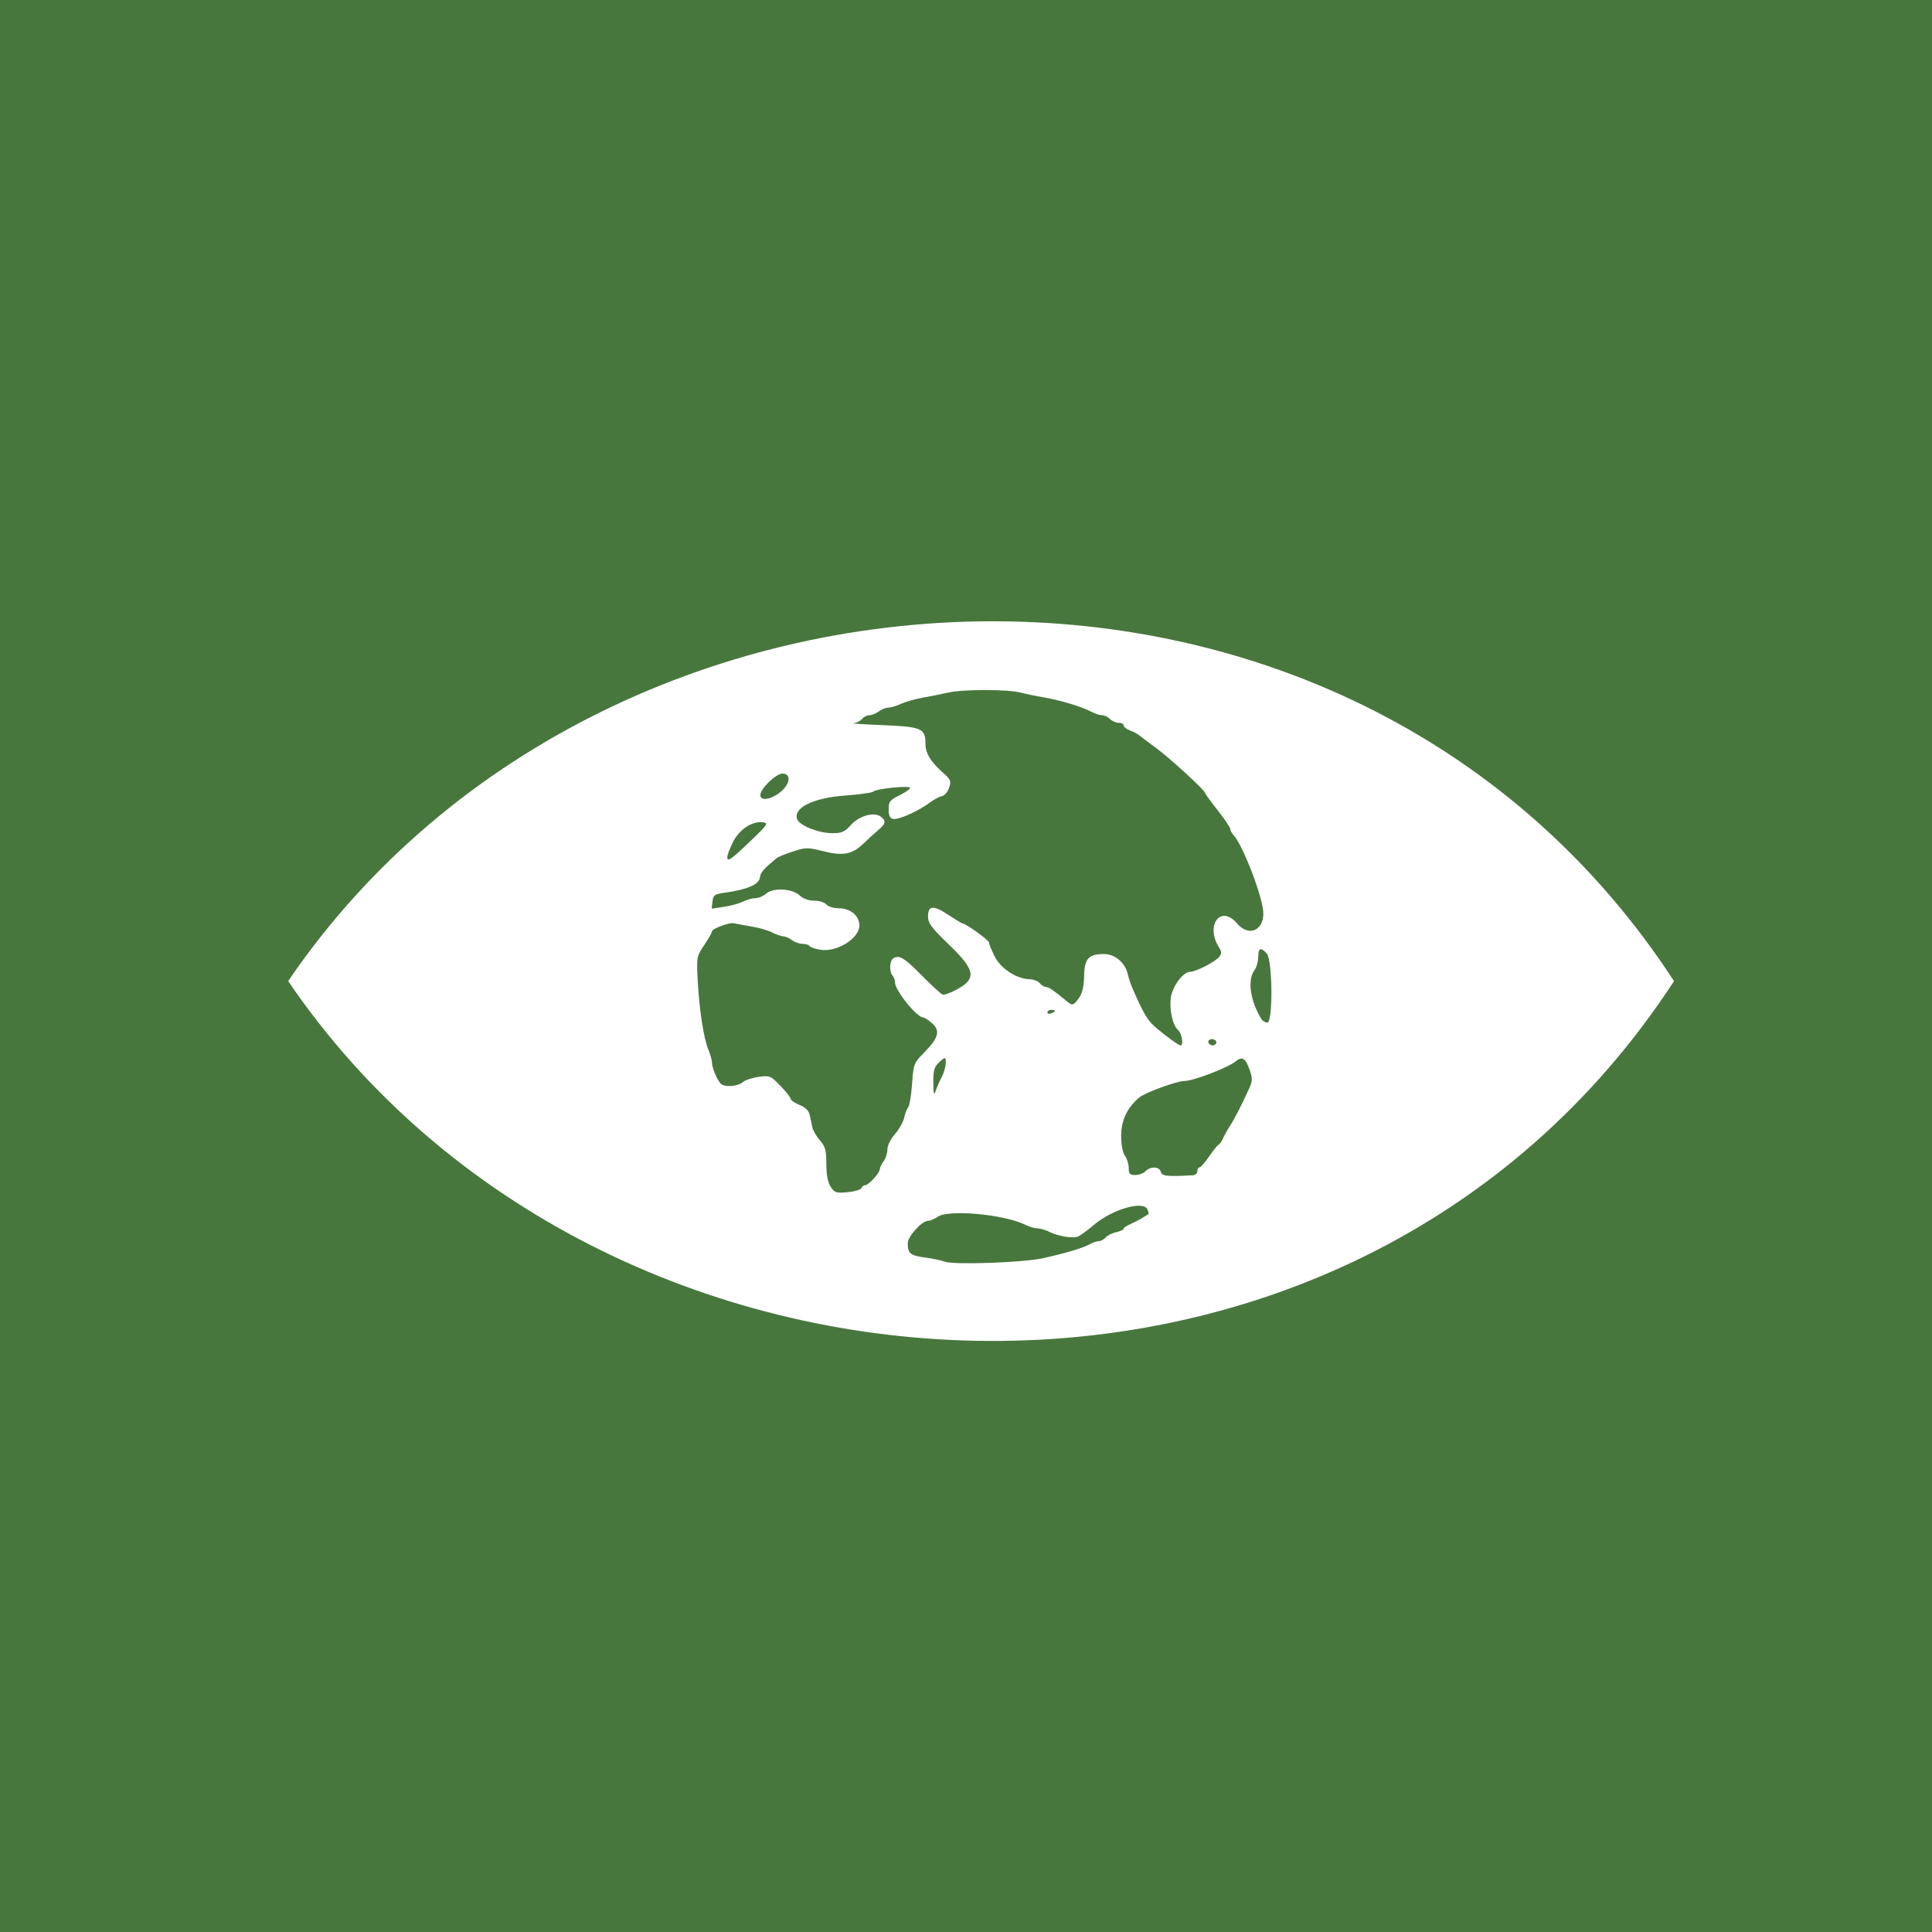 <?xml version="1.0" encoding="UTF-8"?> <svg xmlns="http://www.w3.org/2000/svg" width="32" height="32" viewBox="0 0 32 32" fill="none"><rect width="32" height="32" fill="#48773E"></rect><path d="M16.583 10.291C12.028 10.248 7.443 12.326 4.773 16.25C9.95 23.861 22.334 24.526 27.727 16.25C25.114 12.241 20.862 10.331 16.583 10.291ZM16.321 11.429C16.563 11.43 16.8 11.443 16.907 11.472C16.999 11.496 17.17 11.531 17.285 11.55C17.542 11.592 17.919 11.705 18.07 11.786C18.132 11.819 18.214 11.846 18.252 11.846C18.291 11.846 18.351 11.874 18.386 11.909C18.42 11.944 18.485 11.972 18.53 11.972C18.574 11.972 18.611 11.991 18.611 12.015C18.611 12.039 18.659 12.077 18.717 12.099C18.776 12.121 18.847 12.159 18.875 12.183C18.904 12.207 19.027 12.301 19.151 12.391C19.373 12.553 19.958 13.09 19.958 13.131C19.958 13.143 20.052 13.273 20.168 13.42C20.284 13.567 20.378 13.707 20.378 13.732C20.378 13.756 20.402 13.801 20.431 13.832C20.591 14.004 20.925 14.881 20.925 15.131C20.925 15.421 20.675 15.516 20.49 15.296C20.218 14.974 19.957 15.327 20.193 15.696C20.235 15.762 20.235 15.795 20.197 15.845C20.133 15.928 19.809 16.096 19.713 16.096C19.599 16.096 19.425 16.326 19.394 16.517C19.363 16.715 19.423 16.987 19.516 17.064C19.574 17.113 19.607 17.316 19.556 17.316C19.522 17.316 19.287 17.145 19.127 17.004C19.002 16.893 18.937 16.781 18.757 16.369C18.727 16.3 18.692 16.195 18.679 16.135C18.637 15.945 18.467 15.802 18.284 15.802C18.029 15.802 17.962 15.876 17.956 16.17C17.952 16.343 17.926 16.455 17.87 16.531C17.774 16.662 17.765 16.664 17.651 16.569C17.45 16.402 17.371 16.348 17.324 16.348C17.297 16.348 17.251 16.32 17.222 16.285C17.194 16.251 17.12 16.221 17.059 16.22C16.84 16.215 16.577 16.045 16.476 15.843C16.424 15.739 16.381 15.635 16.381 15.611C16.381 15.574 15.997 15.296 15.945 15.296C15.934 15.296 15.827 15.232 15.706 15.152C15.457 14.988 15.371 14.996 15.371 15.182C15.371 15.289 15.43 15.368 15.705 15.633C16.072 15.986 16.143 16.131 16.018 16.269C15.946 16.35 15.702 16.475 15.618 16.475C15.597 16.475 15.439 16.331 15.267 16.156C15.028 15.914 14.93 15.841 14.857 15.851C14.786 15.861 14.757 15.897 14.747 15.985C14.739 16.052 14.754 16.127 14.778 16.151C14.803 16.176 14.824 16.23 14.824 16.271C14.824 16.404 15.185 16.853 15.293 16.853C15.312 16.853 15.377 16.895 15.436 16.947C15.578 17.07 15.547 17.19 15.311 17.429C15.135 17.608 15.13 17.621 15.107 17.95C15.094 18.135 15.065 18.31 15.043 18.338C15.02 18.366 14.99 18.446 14.975 18.516C14.96 18.585 14.891 18.706 14.823 18.785C14.751 18.866 14.698 18.974 14.698 19.039C14.698 19.101 14.67 19.188 14.636 19.233C14.602 19.278 14.573 19.338 14.572 19.366C14.571 19.43 14.386 19.631 14.328 19.631C14.304 19.631 14.277 19.652 14.268 19.678C14.259 19.704 14.157 19.735 14.041 19.746C13.849 19.764 13.823 19.756 13.759 19.658V19.657C13.711 19.584 13.687 19.462 13.687 19.281C13.687 19.054 13.671 18.993 13.582 18.89C13.523 18.823 13.466 18.725 13.455 18.673C13.444 18.621 13.425 18.53 13.412 18.47C13.397 18.398 13.343 18.343 13.244 18.302C13.164 18.268 13.098 18.224 13.098 18.203C13.098 18.182 13.022 18.085 12.928 17.987C12.764 17.817 12.751 17.811 12.563 17.837C12.456 17.852 12.337 17.892 12.299 17.927C12.261 17.961 12.164 17.989 12.085 17.988C11.963 17.988 11.93 17.965 11.868 17.839C11.827 17.758 11.794 17.655 11.794 17.611C11.794 17.566 11.767 17.467 11.735 17.391C11.657 17.211 11.581 16.72 11.556 16.233C11.536 15.852 11.539 15.839 11.665 15.652C11.736 15.547 11.794 15.444 11.794 15.424C11.794 15.382 12.088 15.273 12.152 15.292C12.175 15.298 12.301 15.321 12.431 15.342C12.562 15.364 12.723 15.409 12.789 15.444C12.855 15.478 12.938 15.507 12.972 15.508C13.007 15.509 13.072 15.537 13.117 15.571C13.162 15.605 13.241 15.633 13.293 15.633C13.345 15.633 13.398 15.65 13.41 15.67C13.423 15.69 13.503 15.717 13.588 15.731C13.861 15.775 14.233 15.544 14.234 15.329C14.235 15.17 14.086 15.044 13.895 15.044C13.809 15.044 13.717 15.016 13.687 14.981C13.659 14.946 13.568 14.918 13.485 14.918C13.392 14.918 13.301 14.885 13.243 14.83C13.12 14.715 12.803 14.699 12.689 14.802C12.644 14.842 12.566 14.876 12.514 14.876C12.463 14.876 12.37 14.902 12.307 14.933C12.245 14.965 12.102 15.004 11.991 15.02L11.788 15.05L11.801 14.931C11.813 14.825 11.835 14.81 12.005 14.786C12.373 14.735 12.571 14.65 12.586 14.537C12.599 14.447 12.643 14.396 12.867 14.211C12.89 14.192 13.011 14.143 13.135 14.103C13.345 14.034 13.378 14.034 13.632 14.098C13.962 14.18 14.112 14.153 14.296 13.977C14.372 13.904 14.484 13.802 14.545 13.75C14.672 13.642 14.68 13.602 14.592 13.529C14.486 13.441 14.236 13.508 14.094 13.664C13.985 13.783 13.941 13.802 13.775 13.8C13.543 13.796 13.235 13.669 13.201 13.563C13.141 13.375 13.478 13.213 14.007 13.176C14.234 13.16 14.439 13.131 14.464 13.111C14.526 13.06 15.077 13.006 15.074 13.05C15.073 13.071 14.993 13.126 14.896 13.174C14.739 13.251 14.719 13.278 14.719 13.405C14.719 13.51 14.739 13.553 14.794 13.564C14.884 13.581 15.21 13.436 15.393 13.298C15.463 13.245 15.556 13.195 15.6 13.187C15.644 13.178 15.698 13.116 15.72 13.048C15.757 12.937 15.748 12.912 15.619 12.799C15.419 12.622 15.329 12.477 15.329 12.327C15.329 12.063 15.271 12.038 14.627 12.011C14.307 11.998 14.085 11.983 14.135 11.979C14.184 11.975 14.248 11.944 14.277 11.909C14.306 11.874 14.361 11.846 14.4 11.846C14.439 11.846 14.508 11.818 14.553 11.784C14.598 11.75 14.669 11.722 14.712 11.721C14.755 11.72 14.85 11.692 14.923 11.658C14.996 11.624 15.159 11.577 15.287 11.555C15.414 11.532 15.603 11.494 15.707 11.471C15.832 11.443 16.079 11.429 16.321 11.429ZM12.96 12.813C13.113 12.813 13.088 12.996 12.916 13.127C12.756 13.249 12.594 13.269 12.594 13.168C12.594 13.063 12.852 12.813 12.96 12.813ZM12.572 13.618C12.595 13.616 12.618 13.617 12.64 13.62C12.732 13.633 12.712 13.661 12.432 13.929C12.1 14.246 12.047 14.282 12.046 14.195C12.046 14.164 12.088 14.053 12.14 13.947C12.232 13.763 12.409 13.631 12.572 13.618ZM20.893 15.723C20.915 15.728 20.944 15.752 20.982 15.794C21.078 15.901 21.087 16.938 20.991 16.938C20.958 16.938 20.916 16.914 20.897 16.885C20.709 16.584 20.656 16.232 20.777 16.072C20.811 16.027 20.839 15.929 20.84 15.854C20.841 15.757 20.856 15.714 20.893 15.723ZM17.412 16.727C17.446 16.727 17.475 16.735 17.475 16.744C17.475 16.753 17.446 16.771 17.412 16.785C17.377 16.798 17.348 16.79 17.348 16.768C17.348 16.745 17.377 16.727 17.412 16.727ZM20.06 17.212C20.074 17.209 20.09 17.211 20.106 17.217C20.14 17.23 20.157 17.258 20.144 17.278C20.117 17.323 20.067 17.328 20.029 17.29C19.995 17.256 20.018 17.218 20.06 17.212ZM15.644 17.526C15.69 17.526 15.661 17.723 15.597 17.842C15.56 17.912 15.514 18.016 15.496 18.073C15.47 18.153 15.461 18.121 15.459 17.937C15.456 17.748 15.473 17.676 15.539 17.611C15.585 17.564 15.633 17.526 15.644 17.526ZM20.57 17.534C20.618 17.54 20.656 17.599 20.697 17.717C20.748 17.863 20.747 17.903 20.689 18.031C20.568 18.298 20.458 18.514 20.376 18.642C20.331 18.711 20.277 18.809 20.255 18.858C20.233 18.908 20.2 18.955 20.181 18.963C20.162 18.972 20.092 19.059 20.025 19.157C19.958 19.255 19.888 19.336 19.868 19.336C19.848 19.336 19.831 19.364 19.831 19.399C19.831 19.434 19.798 19.464 19.758 19.466C19.325 19.49 19.246 19.481 19.227 19.41C19.203 19.32 19.06 19.313 18.974 19.399C18.94 19.434 18.863 19.462 18.803 19.462C18.712 19.462 18.695 19.443 18.695 19.344C18.695 19.279 18.667 19.189 18.633 19.144C18.596 19.095 18.571 18.966 18.57 18.82C18.569 18.56 18.667 18.349 18.869 18.178C18.964 18.098 19.495 17.904 19.615 17.905C19.762 17.906 20.341 17.684 20.47 17.577C20.509 17.545 20.541 17.53 20.57 17.534ZM18.887 19.972C18.949 19.976 18.992 19.997 19.007 20.036C19.022 20.074 19.029 20.108 19.022 20.11C19.016 20.113 18.973 20.139 18.926 20.169C18.88 20.198 18.79 20.245 18.727 20.273C18.663 20.3 18.611 20.335 18.611 20.352C18.611 20.368 18.555 20.394 18.488 20.409C18.42 20.423 18.342 20.463 18.314 20.496C18.287 20.529 18.237 20.556 18.203 20.556C18.17 20.556 18.101 20.579 18.05 20.608C17.939 20.67 17.678 20.749 17.285 20.838C16.96 20.913 15.783 20.954 15.645 20.896H15.644C15.598 20.877 15.456 20.847 15.329 20.83C15.079 20.796 15.036 20.762 15.035 20.596C15.034 20.479 15.268 20.22 15.374 20.22C15.408 20.22 15.479 20.19 15.53 20.154C15.709 20.028 16.633 20.113 16.984 20.287C17.049 20.319 17.14 20.346 17.186 20.346C17.231 20.346 17.32 20.372 17.382 20.404C17.528 20.477 17.771 20.516 17.858 20.48C17.895 20.464 18.013 20.377 18.121 20.286C18.355 20.089 18.703 19.959 18.887 19.972Z" fill="white"></path></svg> 
